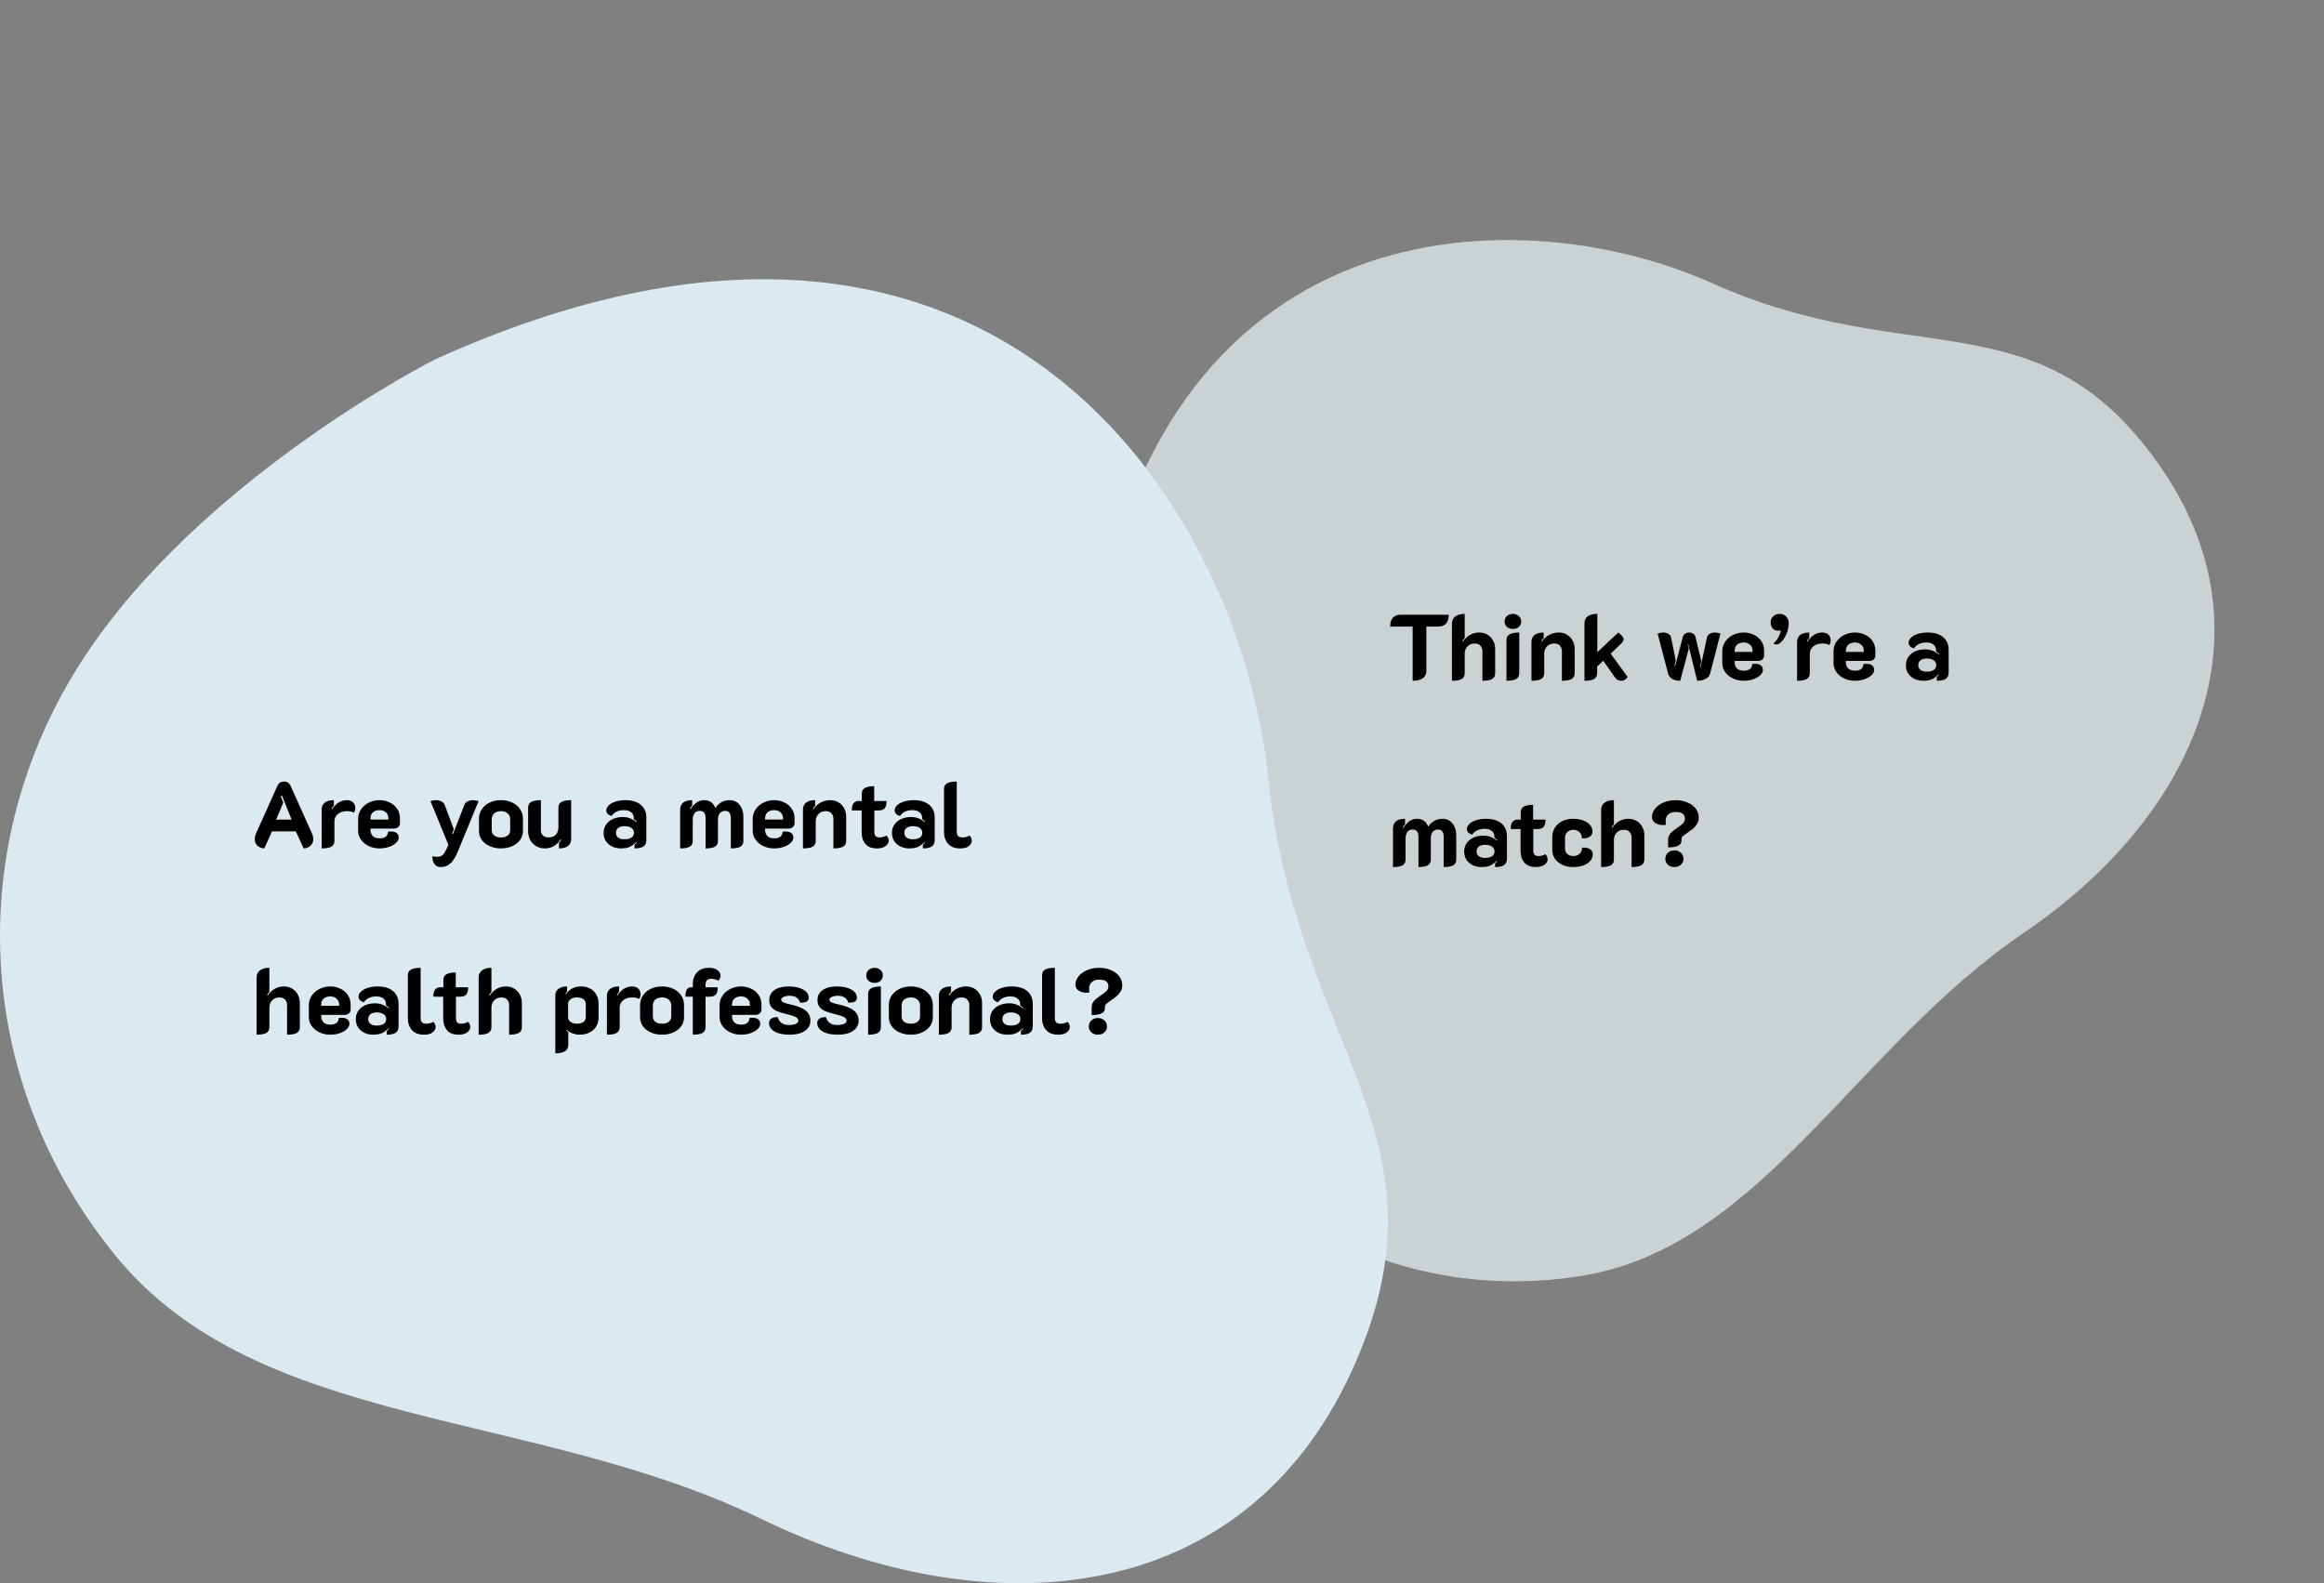 <svg width="499" height="340" viewBox="0 0 499 340" fill="none" xmlns="http://www.w3.org/2000/svg">
  <rect x="0" y="0" width="499" height="340" fill="#808080" stroke="none"/>
  <path opacity="0.7" d="M233.429 149.081C233.429 149.081 230.875 194.573 248.081 227.93C265.287 261.288 301.284 280.218 339.721 273.946C378.158 267.674 398.294 224.896 434.565 200.285C470.836 175.674 489.195 136.016 463.461 99.619C437.727 63.222 410.564 80.032 367.588 60.798C324.611 41.564 243.841 44.215 233.429 149.081Z" fill="#ECF5F8"/>
  <path d="M303.32 134.54H298.5C298.5 132.847 299.267 132 300.8 132H311.06C311.06 133.693 310.293 134.54 308.76 134.54H306.26V144.06C306.26 144.753 306.007 145.28 305.5 145.64C305.007 146 304.28 146.18 303.32 146.18V134.54ZM311.756 133.9C311.756 133.247 311.99 132.74 312.456 132.38C312.936 132.007 313.616 131.82 314.496 131.82V137C314.296 137.213 314.13 137.44 313.996 137.68L314.136 137.76C315.03 136.467 316.19 135.82 317.616 135.82C318.283 135.82 318.87 135.973 319.376 136.28C319.896 136.587 320.303 137.013 320.596 137.56C320.89 138.093 321.036 138.693 321.036 139.36V144.58C321.036 145.153 320.81 145.567 320.356 145.82C319.903 146.06 319.216 146.18 318.296 146.18V139.78C318.296 139.327 318.15 138.947 317.856 138.64C317.576 138.333 317.176 138.18 316.656 138.18C316.016 138.18 315.496 138.387 315.096 138.8C314.696 139.213 314.496 139.733 314.496 140.36V144.58C314.496 145.153 314.27 145.567 313.816 145.82C313.363 146.06 312.676 146.18 311.756 146.18V133.9ZM324.845 135.06C324.338 135.06 323.912 134.913 323.565 134.62C323.232 134.313 323.065 133.92 323.065 133.44C323.065 132.96 323.232 132.573 323.565 132.28C323.912 131.973 324.338 131.82 324.845 131.82C325.352 131.82 325.772 131.973 326.105 132.28C326.452 132.573 326.625 132.96 326.625 133.44C326.625 133.92 326.452 134.313 326.105 134.62C325.772 134.913 325.352 135.06 324.845 135.06ZM323.465 137.42C323.465 136.847 323.692 136.44 324.145 136.2C324.598 135.947 325.285 135.82 326.205 135.82V144.58C326.205 145.153 325.978 145.567 325.525 145.82C325.072 146.06 324.385 146.18 323.465 146.18V137.42ZM328.827 137.9C328.827 137.233 329.047 136.72 329.487 136.36C329.927 136 330.58 135.82 331.447 135.82V137C331.247 137.213 331.08 137.44 330.947 137.68L331.087 137.76C331.487 137.147 331.993 136.673 332.607 136.34C333.233 135.993 333.927 135.82 334.687 135.82C335.353 135.82 335.94 135.973 336.447 136.28C336.967 136.587 337.373 137.013 337.667 137.56C337.96 138.093 338.107 138.693 338.107 139.36V144.58C338.107 145.153 337.88 145.567 337.427 145.82C336.973 146.06 336.287 146.18 335.367 146.18V139.78C335.367 139.327 335.22 138.947 334.927 138.64C334.647 138.333 334.247 138.18 333.727 138.18C333.087 138.18 332.567 138.387 332.167 138.8C331.767 139.213 331.567 139.733 331.567 140.36V144.58C331.567 145.153 331.34 145.567 330.887 145.82C330.447 146.06 329.76 146.18 328.827 146.18V137.9ZM349.473 145.36C349.18 145.907 348.707 146.18 348.053 146.18C347.773 146.18 347.527 146.12 347.313 146C347.1 145.867 346.9 145.667 346.713 145.4L344.253 141.88L342.933 143.12V144.58C342.933 145.153 342.707 145.567 342.253 145.82C341.8 146.06 341.12 146.18 340.213 146.18V133.9C340.213 132.513 341.133 131.82 342.973 131.82V140.04L347.473 135.82C348.233 136.407 348.613 136.873 348.613 137.22C348.613 137.433 348.553 137.627 348.433 137.8C348.327 137.96 348.147 138.16 347.893 138.4L345.833 140.36L349.473 145.36ZM360.767 146.18C360.073 146.18 359.5 146.047 359.047 145.78C358.593 145.513 358.3 145.133 358.167 144.64L355.927 136.06C356.047 135.993 356.227 135.94 356.467 135.9C356.707 135.847 356.933 135.82 357.147 135.82C357.587 135.82 357.953 135.92 358.247 136.12C358.553 136.307 358.74 136.553 358.807 136.86L359.807 141.82L359.527 143.02L359.667 143.06L361.347 136.72C361.427 136.453 361.58 136.24 361.807 136.08C362.033 135.907 362.32 135.82 362.667 135.82C363.027 135.82 363.327 135.907 363.567 136.08C363.807 136.24 363.96 136.453 364.027 136.72L365.307 141.98L364.987 143.24L365.127 143.28L366.527 136.86C366.593 136.553 366.78 136.307 367.087 136.12C367.393 135.92 367.76 135.82 368.187 135.82C368.413 135.82 368.64 135.847 368.867 135.9C369.107 135.94 369.287 135.993 369.407 136.06L367.187 144.64C367.067 145.12 366.747 145.5 366.227 145.78C365.707 146.047 365.1 146.18 364.407 146.18L362.487 138.34L362.367 138.38L362.607 139.3L360.767 146.18ZM374.381 146.18C373.554 146.18 372.787 146.013 372.081 145.68C371.387 145.347 370.834 144.893 370.421 144.32C370.007 143.747 369.801 143.107 369.801 142.4V139.84C369.801 139.093 370.007 138.413 370.421 137.8C370.847 137.173 371.414 136.687 372.121 136.34C372.827 135.993 373.587 135.82 374.401 135.82C375.201 135.82 375.934 135.987 376.601 136.32C377.281 136.64 377.814 137.1 378.201 137.7C378.587 138.287 378.781 138.953 378.781 139.7V140.78C378.781 141.1 378.661 141.373 378.421 141.6C378.181 141.813 377.874 141.92 377.501 141.92H372.461V142.2C372.461 142.733 372.621 143.173 372.941 143.52C373.274 143.853 373.761 144.02 374.401 144.02C375.027 144.02 375.487 143.887 375.781 143.62C376.074 143.34 376.221 142.993 376.221 142.58C376.487 142.553 376.687 142.54 376.821 142.54C377.367 142.54 377.787 142.653 378.081 142.88C378.374 143.107 378.521 143.44 378.521 143.88C378.521 144.24 378.341 144.6 377.981 144.96C377.621 145.32 377.121 145.613 376.481 145.84C375.854 146.067 375.154 146.18 374.381 146.18ZM376.301 139.98V139.7C376.301 139.167 376.121 138.747 375.761 138.44C375.414 138.12 374.954 137.96 374.381 137.96C373.807 137.96 373.341 138.12 372.981 138.44C372.634 138.747 372.461 139.167 372.461 139.7V139.98H376.301ZM380.784 138.2C381.278 137.747 381.658 137.24 381.924 136.68C382.204 136.12 382.344 135.667 382.344 135.32C382.224 135.4 382.044 135.44 381.804 135.44C381.351 135.44 380.964 135.28 380.644 134.96C380.338 134.627 380.184 134.2 380.184 133.68C380.184 133.133 380.364 132.687 380.724 132.34C381.084 131.993 381.544 131.82 382.104 131.82C382.704 131.82 383.178 132.013 383.524 132.4C383.884 132.773 384.064 133.22 384.064 133.74C384.064 134.607 383.891 135.433 383.544 136.22C383.198 137.007 382.738 137.64 382.164 138.12C381.951 138.293 381.691 138.38 381.384 138.38C381.131 138.38 380.931 138.32 380.784 138.2ZM391.278 138.18C390.478 138.18 389.831 138.387 389.338 138.8C388.844 139.213 388.598 139.733 388.598 140.36V144.58C388.598 145.153 388.371 145.567 387.918 145.82C387.478 146.06 386.791 146.18 385.858 146.18V137.9C385.858 137.233 386.078 136.72 386.518 136.36C386.958 136 387.611 135.82 388.478 135.82V137C388.278 137.213 388.111 137.44 387.978 137.68L388.118 137.76C388.958 136.467 390.004 135.82 391.258 135.82C391.858 135.82 392.311 135.98 392.618 136.3C392.924 136.62 393.078 137.027 393.078 137.52C393.078 137.893 392.978 138.22 392.778 138.5C392.404 138.287 391.904 138.18 391.278 138.18ZM398.268 146.18C397.441 146.18 396.674 146.013 395.968 145.68C395.274 145.347 394.721 144.893 394.308 144.32C393.894 143.747 393.688 143.107 393.688 142.4V139.84C393.688 139.093 393.894 138.413 394.308 137.8C394.734 137.173 395.301 136.687 396.008 136.34C396.714 135.993 397.474 135.82 398.288 135.82C399.088 135.82 399.821 135.987 400.488 136.32C401.168 136.64 401.701 137.1 402.088 137.7C402.474 138.287 402.668 138.953 402.668 139.7V140.78C402.668 141.1 402.548 141.373 402.308 141.6C402.068 141.813 401.761 141.92 401.388 141.92H396.348V142.2C396.348 142.733 396.508 143.173 396.828 143.52C397.161 143.853 397.648 144.02 398.288 144.02C398.914 144.02 399.374 143.887 399.668 143.62C399.961 143.34 400.108 142.993 400.108 142.58C400.374 142.553 400.574 142.54 400.708 142.54C401.254 142.54 401.674 142.653 401.968 142.88C402.261 143.107 402.408 143.44 402.408 143.88C402.408 144.24 402.228 144.6 401.868 144.96C401.508 145.32 401.008 145.613 400.368 145.84C399.741 146.067 399.041 146.18 398.268 146.18ZM400.188 139.98V139.7C400.188 139.167 400.008 138.747 399.648 138.44C399.301 138.12 398.841 137.96 398.268 137.96C397.694 137.96 397.228 138.12 396.868 138.44C396.521 138.747 396.348 139.167 396.348 139.7V139.98H400.188ZM412.947 146.18C412.294 146.18 411.681 146.053 411.107 145.8C410.547 145.533 410.094 145.153 409.747 144.66C409.401 144.153 409.227 143.547 409.227 142.84C409.227 142.133 409.414 141.527 409.787 141.02C410.161 140.5 410.654 140.107 411.267 139.84C411.894 139.573 412.574 139.44 413.307 139.44C413.921 139.44 414.461 139.533 414.927 139.72C415.407 139.907 415.854 140.18 416.267 140.54L416.367 140.42C416.087 140.167 415.867 139.987 415.707 139.88V139.62C415.707 139.113 415.521 138.713 415.147 138.42C414.787 138.113 414.274 137.96 413.607 137.96C413.021 137.96 412.501 138.067 412.047 138.28C411.594 138.493 411.227 138.807 410.947 139.22C410.627 139.14 410.354 138.993 410.127 138.78C409.914 138.553 409.807 138.307 409.807 138.04C409.807 137.627 409.987 137.253 410.347 136.92C410.707 136.573 411.194 136.307 411.807 136.12C412.434 135.92 413.121 135.82 413.867 135.82C415.321 135.82 416.441 136.153 417.227 136.82C418.014 137.487 418.407 138.393 418.407 139.54V144.4C418.407 145.027 418.201 145.48 417.787 145.76C417.387 146.04 416.747 146.18 415.867 146.18V145.4C416.067 145.213 416.227 145.047 416.347 144.9L416.247 144.8C415.807 145.253 415.347 145.6 414.867 145.84C414.387 146.067 413.747 146.18 412.947 146.18ZM413.707 144.22C414.347 144.22 414.847 144.1 415.207 143.86C415.567 143.62 415.747 143.273 415.747 142.82C415.747 142.38 415.561 142.033 415.187 141.78C414.827 141.527 414.334 141.4 413.707 141.4C413.147 141.4 412.701 141.527 412.367 141.78C412.047 142.033 411.887 142.38 411.887 142.82C411.887 143.273 412.047 143.62 412.367 143.86C412.701 144.1 413.147 144.22 413.707 144.22ZM299.1 177.9C299.1 177.233 299.313 176.72 299.74 176.36C300.167 176 300.813 175.82 301.68 175.82V177C301.48 177.213 301.313 177.44 301.18 177.68L301.32 177.76C301.747 177.12 302.187 176.64 302.64 176.32C303.107 175.987 303.66 175.82 304.3 175.82C305.433 175.82 306.22 176.387 306.66 177.52C306.993 176.987 307.42 176.573 307.94 176.28C308.46 175.973 309.047 175.82 309.7 175.82C310.607 175.82 311.327 176.153 311.86 176.82C312.407 177.487 312.68 178.333 312.68 179.36V184.58C312.68 185.153 312.46 185.567 312.02 185.82C311.58 186.06 310.9 186.18 309.98 186.18V179.6C309.98 179.147 309.88 178.787 309.68 178.52C309.48 178.253 309.167 178.12 308.74 178.12C308.313 178.12 307.953 178.273 307.66 178.58C307.367 178.873 307.22 179.373 307.22 180.08V184.58C307.22 185.153 307 185.567 306.56 185.82C306.133 186.06 305.467 186.18 304.56 186.18V179.6C304.56 179.147 304.46 178.787 304.26 178.52C304.06 178.253 303.753 178.12 303.34 178.12C302.313 178.12 301.8 178.807 301.8 180.18V184.58C301.8 185.153 301.58 185.567 301.14 185.82C300.7 186.06 300.02 186.18 299.1 186.18V177.9ZM318.104 186.18C317.45 186.18 316.837 186.053 316.264 185.8C315.704 185.533 315.25 185.153 314.904 184.66C314.557 184.153 314.384 183.547 314.384 182.84C314.384 182.133 314.57 181.527 314.944 181.02C315.317 180.5 315.81 180.107 316.424 179.84C317.05 179.573 317.73 179.44 318.464 179.44C319.077 179.44 319.617 179.533 320.084 179.72C320.564 179.907 321.01 180.18 321.424 180.54L321.524 180.42C321.244 180.167 321.024 179.987 320.864 179.88V179.62C320.864 179.113 320.677 178.713 320.304 178.42C319.944 178.113 319.43 177.96 318.764 177.96C318.177 177.96 317.657 178.067 317.204 178.28C316.75 178.493 316.384 178.807 316.104 179.22C315.784 179.14 315.51 178.993 315.284 178.78C315.07 178.553 314.964 178.307 314.964 178.04C314.964 177.627 315.144 177.253 315.504 176.92C315.864 176.573 316.35 176.307 316.964 176.12C317.59 175.92 318.277 175.82 319.024 175.82C320.477 175.82 321.597 176.153 322.384 176.82C323.17 177.487 323.564 178.393 323.564 179.54V184.4C323.564 185.027 323.357 185.48 322.944 185.76C322.544 186.04 321.904 186.18 321.024 186.18V185.4C321.224 185.213 321.384 185.047 321.504 184.9L321.404 184.8C320.964 185.253 320.504 185.6 320.024 185.84C319.544 186.067 318.904 186.18 318.104 186.18ZM318.864 184.22C319.504 184.22 320.004 184.1 320.364 183.86C320.724 183.62 320.904 183.273 320.904 182.82C320.904 182.38 320.717 182.033 320.344 181.78C319.984 181.527 319.49 181.4 318.864 181.4C318.304 181.4 317.857 181.527 317.524 181.78C317.204 182.033 317.044 182.38 317.044 182.82C317.044 183.273 317.204 183.62 317.524 183.86C317.857 184.1 318.304 184.22 318.864 184.22ZM329.784 186.18C328.651 186.18 327.817 185.853 327.284 185.2C326.751 184.547 326.484 183.707 326.484 182.68V178.02H324.364C324.364 177.34 324.491 176.833 324.744 176.5C324.997 176.167 325.331 176 325.744 176H326.524V174.42C326.524 173.847 326.744 173.44 327.184 173.2C327.624 172.947 328.291 172.82 329.184 172.82V176H331.844C331.844 176.72 331.711 177.24 331.444 177.56C331.177 177.867 330.737 178.02 330.124 178.02H329.224V182.58C329.224 183.02 329.311 183.34 329.484 183.54C329.657 183.727 329.957 183.82 330.384 183.82C330.851 183.82 331.331 183.687 331.824 183.42C331.971 183.553 332.084 183.72 332.164 183.92C332.257 184.12 332.304 184.32 332.304 184.52C332.304 184.787 332.211 185.047 332.024 185.3C331.837 185.553 331.551 185.767 331.164 185.94C330.791 186.1 330.331 186.18 329.784 186.18ZM337.797 186.18C336.917 186.18 336.137 186.02 335.457 185.7C334.777 185.38 334.244 184.94 333.857 184.38C333.484 183.807 333.297 183.16 333.297 182.44V179.78C333.297 179.007 333.484 178.32 333.857 177.72C334.244 177.12 334.777 176.653 335.457 176.32C336.137 175.987 336.91 175.82 337.777 175.82C338.59 175.82 339.31 175.94 339.937 176.18C340.564 176.407 341.05 176.727 341.397 177.14C341.757 177.553 341.937 178.027 341.937 178.56C341.937 179 341.764 179.353 341.417 179.62C341.07 179.887 340.61 180.02 340.037 180.02C339.864 180.02 339.737 180.013 339.657 180C339.657 179.467 339.49 179.033 339.157 178.7C338.824 178.353 338.39 178.18 337.857 178.18C337.324 178.18 336.884 178.347 336.537 178.68C336.204 179 336.037 179.413 336.037 179.92V182.24C336.037 182.707 336.204 183.087 336.537 183.38C336.884 183.673 337.33 183.82 337.877 183.82C338.41 183.82 338.844 183.653 339.177 183.32C339.524 182.987 339.697 182.553 339.697 182.02C339.79 182.007 339.924 182 340.097 182C340.67 182 341.13 182.133 341.477 182.4C341.824 182.653 341.997 183 341.997 183.44C341.997 183.973 341.817 184.447 341.457 184.86C341.11 185.273 340.617 185.6 339.977 185.84C339.337 186.067 338.61 186.18 337.797 186.18ZM343.788 173.9C343.788 173.247 344.021 172.74 344.488 172.38C344.968 172.007 345.648 171.82 346.528 171.82V177C346.328 177.213 346.161 177.44 346.028 177.68L346.168 177.76C347.061 176.467 348.221 175.82 349.648 175.82C350.314 175.82 350.901 175.973 351.408 176.28C351.928 176.587 352.334 177.013 352.628 177.56C352.921 178.093 353.068 178.693 353.068 179.36V184.58C353.068 185.153 352.841 185.567 352.388 185.82C351.934 186.06 351.248 186.18 350.328 186.18V179.78C350.328 179.327 350.181 178.947 349.888 178.64C349.608 178.333 349.208 178.18 348.688 178.18C348.048 178.18 347.528 178.387 347.128 178.8C346.728 179.213 346.528 179.733 346.528 180.36V184.58C346.528 185.153 346.301 185.567 345.848 185.82C345.394 186.06 344.708 186.18 343.788 186.18V173.9ZM358.176 180.36C358.176 179.787 358.343 179.313 358.676 178.94C359.023 178.567 359.516 178.167 360.156 177.74C360.703 177.38 361.109 177.06 361.376 176.78C361.643 176.5 361.776 176.173 361.776 175.8C361.776 175.32 361.616 174.96 361.296 174.72C360.989 174.48 360.489 174.36 359.796 174.36C359.103 174.36 358.569 174.54 358.196 174.9C357.823 175.247 357.636 175.713 357.636 176.3C357.636 176.567 357.663 176.833 357.716 177.1C357.489 177.14 357.263 177.16 357.036 177.16C356.396 177.16 355.843 177.007 355.376 176.7C354.923 176.393 354.696 175.973 354.696 175.44C354.696 174.813 354.916 174.22 355.356 173.66C355.809 173.1 356.423 172.653 357.196 172.32C357.983 171.987 358.849 171.82 359.796 171.82C360.743 171.82 361.589 171.987 362.336 172.32C363.096 172.64 363.689 173.087 364.116 173.66C364.543 174.233 364.756 174.88 364.756 175.6C364.756 176.08 364.636 176.513 364.396 176.9C364.156 177.287 363.876 177.62 363.556 177.9C363.236 178.167 362.823 178.473 362.316 178.82C361.876 179.127 361.549 179.373 361.336 179.56C361.136 179.747 361.036 179.933 361.036 180.12V180.52C361.036 181.48 360.083 181.96 358.176 181.96V180.36ZM359.516 186.18C358.943 186.18 358.476 186.013 358.116 185.68C357.756 185.347 357.576 184.92 357.576 184.4C357.576 183.88 357.756 183.453 358.116 183.12C358.476 182.773 358.943 182.6 359.516 182.6C360.089 182.6 360.556 182.773 360.916 183.12C361.289 183.453 361.476 183.88 361.476 184.4C361.476 184.92 361.289 185.347 360.916 185.68C360.556 186.013 360.089 186.18 359.516 186.18Z" fill="black"/>
  <path d="M93.402 77.178C93.402 77.178 42.712 102.77 17.43 142.127C-7.851 181.484 -5.851 232.131 24.87 269.708C55.59 307.285 114.309 302.361 163.474 326.173C212.639 349.984 266.882 345.087 290.129 294.632C313.377 244.176 278.308 225.335 272.287 166.964C266.266 108.593 213.074 23.069 93.402 77.178Z" fill="#DBEAF1"/>
  <path d="M56.74 182.18C56.1 182.127 55.6 181.92 55.24 181.56C54.88 181.2 54.7 180.747 54.7 180.2C54.7 179.773 54.807 179.327 55.02 178.86L59.54 168.8C59.687 168.467 59.873 168.22 60.1 168.06C60.34 167.9 60.633 167.82 60.98 167.82C61.327 167.82 61.613 167.9 61.84 168.06C62.08 168.22 62.273 168.467 62.42 168.8L66.94 178.86C67.153 179.327 67.26 179.767 67.26 180.18C67.26 180.74 67.08 181.2 66.72 181.56C66.36 181.92 65.853 182.127 65.2 182.18L63.52 178.52H58.42L56.74 182.18ZM62.62 176L60.56 170.88L60.28 171L60.82 172.34L59.3 176H62.62ZM74.485 174.18C73.685 174.18 73.038 174.387 72.545 174.8C72.052 175.213 71.805 175.733 71.805 176.36V180.58C71.805 181.153 71.578 181.567 71.125 181.82C70.685 182.06 69.998 182.18 69.065 182.18V173.9C69.065 173.233 69.285 172.72 69.725 172.36C70.165 172 70.818 171.82 71.685 171.82V173C71.485 173.213 71.318 173.44 71.185 173.68L71.325 173.76C72.165 172.467 73.212 171.82 74.465 171.82C75.065 171.82 75.518 171.98 75.825 172.3C76.132 172.62 76.285 173.027 76.285 173.52C76.285 173.893 76.185 174.22 75.985 174.5C75.612 174.287 75.112 174.18 74.485 174.18ZM81.475 182.18C80.648 182.18 79.881 182.013 79.174 181.68C78.481 181.347 77.928 180.893 77.514 180.32C77.101 179.747 76.894 179.107 76.894 178.4V175.84C76.894 175.093 77.101 174.413 77.514 173.8C77.941 173.173 78.508 172.687 79.215 172.34C79.921 171.993 80.681 171.82 81.495 171.82C82.294 171.82 83.028 171.987 83.695 172.32C84.374 172.64 84.908 173.1 85.294 173.7C85.681 174.287 85.874 174.953 85.874 175.7V176.78C85.874 177.1 85.754 177.373 85.514 177.6C85.275 177.813 84.968 177.92 84.594 177.92H79.555V178.2C79.555 178.733 79.715 179.173 80.034 179.52C80.368 179.853 80.855 180.02 81.495 180.02C82.121 180.02 82.581 179.887 82.874 179.62C83.168 179.34 83.314 178.993 83.314 178.58C83.581 178.553 83.781 178.54 83.915 178.54C84.461 178.54 84.881 178.653 85.174 178.88C85.468 179.107 85.615 179.44 85.615 179.88C85.615 180.24 85.434 180.6 85.075 180.96C84.715 181.32 84.215 181.613 83.575 181.84C82.948 182.067 82.248 182.18 81.475 182.18ZM83.394 175.98V175.7C83.394 175.167 83.215 174.747 82.855 174.44C82.508 174.12 82.048 173.96 81.475 173.96C80.901 173.96 80.434 174.12 80.075 174.44C79.728 174.747 79.555 175.167 79.555 175.7V175.98H83.394ZM94.634 186.18C94.074 186.18 93.634 185.98 93.314 185.58C92.994 185.193 92.834 184.62 92.834 183.86C93.221 183.94 93.574 183.98 93.894 183.98C94.228 183.98 94.501 183.927 94.714 183.82C94.928 183.727 95.128 183.547 95.314 183.28C95.514 183.013 95.734 182.613 95.974 182.08L96.274 181.4L92.434 172.04C92.528 171.973 92.701 171.92 92.954 171.88C93.221 171.84 93.441 171.82 93.614 171.82C94.028 171.82 94.408 171.907 94.754 172.08C95.114 172.253 95.354 172.5 95.474 172.82L97.434 178.04L97.094 179.02L97.274 179.08L99.714 172.82C99.848 172.487 100.081 172.24 100.414 172.08C100.761 171.907 101.148 171.82 101.574 171.82C101.748 171.82 101.961 171.84 102.214 171.88C102.481 171.92 102.661 171.973 102.754 172.04L98.294 182.88C97.828 184.013 97.308 184.847 96.734 185.38C96.174 185.913 95.474 186.18 94.634 186.18ZM107.565 182.18C106.685 182.18 105.885 182.02 105.165 181.7C104.445 181.38 103.878 180.94 103.465 180.38C103.051 179.807 102.845 179.16 102.845 178.44V175.78C102.845 175.047 103.045 174.38 103.445 173.78C103.845 173.167 104.405 172.687 105.125 172.34C105.845 171.993 106.658 171.82 107.565 171.82C108.471 171.82 109.285 171.993 110.005 172.34C110.725 172.687 111.285 173.167 111.685 173.78C112.085 174.38 112.285 175.047 112.285 175.78V178.44C112.285 179.16 112.078 179.807 111.665 180.38C111.251 180.94 110.685 181.38 109.965 181.7C109.245 182.02 108.445 182.18 107.565 182.18ZM107.565 179.82C108.191 179.82 108.678 179.68 109.025 179.4C109.371 179.12 109.545 178.733 109.545 178.24V175.92C109.545 175.4 109.365 174.98 109.005 174.66C108.658 174.34 108.178 174.18 107.565 174.18C106.951 174.18 106.465 174.34 106.105 174.66C105.758 174.98 105.585 175.4 105.585 175.92V178.24C105.585 178.733 105.758 179.12 106.105 179.4C106.451 179.68 106.938 179.82 107.565 179.82ZM122.637 180.1C122.637 180.767 122.417 181.28 121.977 181.64C121.537 182 120.883 182.18 120.017 182.18V181C120.217 180.787 120.383 180.56 120.517 180.32L120.377 180.24C119.537 181.533 118.403 182.18 116.977 182.18C116.31 182.18 115.703 182.027 115.157 181.72C114.61 181.4 114.177 180.96 113.857 180.4C113.55 179.827 113.397 179.18 113.397 178.46V173.42C113.397 172.847 113.617 172.44 114.057 172.2C114.51 171.947 115.203 171.82 116.137 171.82V178.26C116.137 178.74 116.283 179.12 116.577 179.4C116.87 179.68 117.297 179.82 117.857 179.82C118.497 179.82 118.997 179.62 119.357 179.22C119.717 178.807 119.897 178.28 119.897 177.64V173.42C119.897 172.847 120.117 172.44 120.557 172.2C121.01 171.947 121.703 171.82 122.637 171.82V180.1ZM133.322 182.18C132.669 182.18 132.056 182.053 131.482 181.8C130.922 181.533 130.469 181.153 130.122 180.66C129.776 180.153 129.602 179.547 129.602 178.84C129.602 178.133 129.789 177.527 130.162 177.02C130.536 176.5 131.029 176.107 131.642 175.84C132.269 175.573 132.949 175.44 133.682 175.44C134.296 175.44 134.836 175.533 135.302 175.72C135.782 175.907 136.229 176.18 136.642 176.54L136.742 176.42C136.462 176.167 136.242 175.987 136.082 175.88V175.62C136.082 175.113 135.896 174.713 135.522 174.42C135.162 174.113 134.649 173.96 133.982 173.96C133.396 173.96 132.876 174.067 132.422 174.28C131.969 174.493 131.602 174.807 131.322 175.22C131.002 175.14 130.729 174.993 130.502 174.78C130.289 174.553 130.182 174.307 130.182 174.04C130.182 173.627 130.362 173.253 130.722 172.92C131.082 172.573 131.569 172.307 132.182 172.12C132.809 171.92 133.496 171.82 134.242 171.82C135.696 171.82 136.816 172.153 137.602 172.82C138.389 173.487 138.782 174.393 138.782 175.54V180.4C138.782 181.027 138.576 181.48 138.162 181.76C137.762 182.04 137.122 182.18 136.242 182.18V181.4C136.442 181.213 136.602 181.047 136.722 180.9L136.622 180.8C136.182 181.253 135.722 181.6 135.242 181.84C134.762 182.067 134.122 182.18 133.322 182.18ZM134.082 180.22C134.722 180.22 135.222 180.1 135.582 179.86C135.942 179.62 136.122 179.273 136.122 178.82C136.122 178.38 135.936 178.033 135.562 177.78C135.202 177.527 134.709 177.4 134.082 177.4C133.522 177.4 133.076 177.527 132.742 177.78C132.422 178.033 132.262 178.38 132.262 178.82C132.262 179.273 132.422 179.62 132.742 179.86C133.076 180.1 133.522 180.22 134.082 180.22ZM146.038 173.9C146.038 173.233 146.251 172.72 146.678 172.36C147.104 172 147.751 171.82 148.618 171.82V173C148.418 173.213 148.251 173.44 148.118 173.68L148.258 173.76C148.684 173.12 149.124 172.64 149.578 172.32C150.044 171.987 150.598 171.82 151.238 171.82C152.371 171.82 153.158 172.387 153.598 173.52C153.931 172.987 154.358 172.573 154.878 172.28C155.398 171.973 155.984 171.82 156.638 171.82C157.544 171.82 158.264 172.153 158.798 172.82C159.344 173.487 159.618 174.333 159.618 175.36V180.58C159.618 181.153 159.398 181.567 158.958 181.82C158.518 182.06 157.838 182.18 156.918 182.18V175.6C156.918 175.147 156.818 174.787 156.618 174.52C156.418 174.253 156.104 174.12 155.678 174.12C155.251 174.12 154.891 174.273 154.598 174.58C154.304 174.873 154.158 175.373 154.158 176.08V180.58C154.158 181.153 153.938 181.567 153.498 181.82C153.071 182.06 152.404 182.18 151.498 182.18V175.6C151.498 175.147 151.398 174.787 151.198 174.52C150.998 174.253 150.691 174.12 150.278 174.12C149.251 174.12 148.738 174.807 148.738 176.18V180.58C148.738 181.153 148.518 181.567 148.078 181.82C147.638 182.06 146.958 182.18 146.038 182.18V173.9ZM166.201 182.18C165.374 182.18 164.608 182.013 163.901 181.68C163.208 181.347 162.654 180.893 162.241 180.32C161.828 179.747 161.621 179.107 161.621 178.4V175.84C161.621 175.093 161.828 174.413 162.241 173.8C162.668 173.173 163.234 172.687 163.941 172.34C164.648 171.993 165.408 171.82 166.221 171.82C167.021 171.82 167.754 171.987 168.421 172.32C169.101 172.64 169.634 173.1 170.021 173.7C170.408 174.287 170.601 174.953 170.601 175.7V176.78C170.601 177.1 170.481 177.373 170.241 177.6C170.001 177.813 169.694 177.92 169.321 177.92H164.281V178.2C164.281 178.733 164.441 179.173 164.761 179.52C165.094 179.853 165.581 180.02 166.221 180.02C166.848 180.02 167.308 179.887 167.601 179.62C167.894 179.34 168.041 178.993 168.041 178.58C168.308 178.553 168.508 178.54 168.641 178.54C169.188 178.54 169.608 178.653 169.901 178.88C170.194 179.107 170.341 179.44 170.341 179.88C170.341 180.24 170.161 180.6 169.801 180.96C169.441 181.32 168.941 181.613 168.301 181.84C167.674 182.067 166.974 182.18 166.201 182.18ZM168.121 175.98V175.7C168.121 175.167 167.941 174.747 167.581 174.44C167.234 174.12 166.774 173.96 166.201 173.96C165.628 173.96 165.161 174.12 164.801 174.44C164.454 174.747 164.281 175.167 164.281 175.7V175.98H168.121ZM172.405 173.9C172.405 173.233 172.625 172.72 173.065 172.36C173.505 172 174.158 171.82 175.025 171.82V173C174.825 173.213 174.658 173.44 174.525 173.68L174.665 173.76C175.065 173.147 175.571 172.673 176.185 172.34C176.811 171.993 177.505 171.82 178.265 171.82C178.931 171.82 179.518 171.973 180.025 172.28C180.545 172.587 180.951 173.013 181.245 173.56C181.538 174.093 181.685 174.693 181.685 175.36V180.58C181.685 181.153 181.458 181.567 181.005 181.82C180.551 182.06 179.865 182.18 178.945 182.18V175.78C178.945 175.327 178.798 174.947 178.505 174.64C178.225 174.333 177.825 174.18 177.305 174.18C176.665 174.18 176.145 174.387 175.745 174.8C175.345 175.213 175.145 175.733 175.145 176.36V180.58C175.145 181.153 174.918 181.567 174.465 181.82C174.025 182.06 173.338 182.18 172.405 182.18V173.9ZM188.304 182.18C187.17 182.18 186.337 181.853 185.804 181.2C185.27 180.547 185.004 179.707 185.004 178.68V174.02H182.884C182.884 173.34 183.01 172.833 183.264 172.5C183.517 172.167 183.85 172 184.264 172H185.044V170.42C185.044 169.847 185.264 169.44 185.704 169.2C186.144 168.947 186.81 168.82 187.704 168.82V172H190.364C190.364 172.72 190.23 173.24 189.964 173.56C189.697 173.867 189.257 174.02 188.644 174.02H187.744V178.58C187.744 179.02 187.83 179.34 188.004 179.54C188.177 179.727 188.477 179.82 188.904 179.82C189.37 179.82 189.85 179.687 190.344 179.42C190.49 179.553 190.604 179.72 190.684 179.92C190.777 180.12 190.824 180.32 190.824 180.52C190.824 180.787 190.73 181.047 190.544 181.3C190.357 181.553 190.07 181.767 189.684 181.94C189.31 182.1 188.85 182.18 188.304 182.18ZM195.236 182.18C194.583 182.18 193.97 182.053 193.396 181.8C192.836 181.533 192.383 181.153 192.036 180.66C191.69 180.153 191.516 179.547 191.516 178.84C191.516 178.133 191.703 177.527 192.076 177.02C192.45 176.5 192.943 176.107 193.556 175.84C194.183 175.573 194.863 175.44 195.596 175.44C196.21 175.44 196.75 175.533 197.216 175.72C197.696 175.907 198.143 176.18 198.556 176.54L198.656 176.42C198.376 176.167 198.156 175.987 197.996 175.88V175.62C197.996 175.113 197.81 174.713 197.436 174.42C197.076 174.113 196.563 173.96 195.896 173.96C195.31 173.96 194.79 174.067 194.336 174.28C193.883 174.493 193.516 174.807 193.236 175.22C192.916 175.14 192.643 174.993 192.416 174.78C192.203 174.553 192.096 174.307 192.096 174.04C192.096 173.627 192.276 173.253 192.636 172.92C192.996 172.573 193.483 172.307 194.096 172.12C194.723 171.92 195.41 171.82 196.156 171.82C197.61 171.82 198.73 172.153 199.516 172.82C200.303 173.487 200.696 174.393 200.696 175.54V180.4C200.696 181.027 200.49 181.48 200.076 181.76C199.676 182.04 199.036 182.18 198.156 182.18V181.4C198.356 181.213 198.516 181.047 198.636 180.9L198.536 180.8C198.096 181.253 197.636 181.6 197.156 181.84C196.676 182.067 196.036 182.18 195.236 182.18ZM195.996 180.22C196.636 180.22 197.136 180.1 197.496 179.86C197.856 179.62 198.036 179.273 198.036 178.82C198.036 178.38 197.85 178.033 197.476 177.78C197.116 177.527 196.623 177.4 195.996 177.4C195.436 177.4 194.99 177.527 194.656 177.78C194.336 178.033 194.176 178.38 194.176 178.82C194.176 179.273 194.336 179.62 194.656 179.86C194.99 180.1 195.436 180.22 195.996 180.22ZM206.195 182.18C205.035 182.18 204.162 181.853 203.575 181.2C202.989 180.533 202.695 179.693 202.695 178.68V169.42C202.695 168.847 202.915 168.44 203.355 168.2C203.809 167.947 204.502 167.82 205.435 167.82V178.58C205.435 179.02 205.535 179.34 205.735 179.54C205.935 179.727 206.249 179.82 206.675 179.82C207.182 179.82 207.682 179.687 208.175 179.42C208.322 179.553 208.435 179.72 208.515 179.92C208.609 180.12 208.655 180.32 208.655 180.52C208.655 180.947 208.442 181.333 208.015 181.68C207.602 182.013 206.995 182.18 206.195 182.18ZM55.1 209.9C55.1 209.247 55.333 208.74 55.8 208.38C56.28 208.007 56.96 207.82 57.84 207.82V213C57.64 213.213 57.473 213.44 57.34 213.68L57.48 213.76C58.373 212.467 59.533 211.82 60.96 211.82C61.627 211.82 62.213 211.973 62.72 212.28C63.24 212.587 63.647 213.013 63.94 213.56C64.233 214.093 64.38 214.693 64.38 215.36V220.58C64.38 221.153 64.153 221.567 63.7 221.82C63.247 222.06 62.56 222.18 61.64 222.18V215.78C61.64 215.327 61.493 214.947 61.2 214.64C60.92 214.333 60.52 214.18 60 214.18C59.36 214.18 58.84 214.387 58.44 214.8C58.04 215.213 57.84 215.733 57.84 216.36V220.58C57.84 221.153 57.613 221.567 57.16 221.82C56.707 222.06 56.02 222.18 55.1 222.18V209.9ZM70.889 222.18C70.062 222.18 69.295 222.013 68.589 221.68C67.895 221.347 67.342 220.893 66.929 220.32C66.515 219.747 66.309 219.107 66.309 218.4V215.84C66.309 215.093 66.515 214.413 66.929 213.8C67.355 213.173 67.922 212.687 68.629 212.34C69.335 211.993 70.095 211.82 70.909 211.82C71.709 211.82 72.442 211.987 73.109 212.32C73.789 212.64 74.322 213.1 74.709 213.7C75.095 214.287 75.289 214.953 75.289 215.7V216.78C75.289 217.1 75.169 217.373 74.929 217.6C74.689 217.813 74.382 217.92 74.009 217.92H68.969V218.2C68.969 218.733 69.129 219.173 69.449 219.52C69.782 219.853 70.269 220.02 70.909 220.02C71.535 220.02 71.995 219.887 72.289 219.62C72.582 219.34 72.729 218.993 72.729 218.58C72.995 218.553 73.195 218.54 73.329 218.54C73.875 218.54 74.295 218.653 74.589 218.88C74.882 219.107 75.029 219.44 75.029 219.88C75.029 220.24 74.849 220.6 74.489 220.96C74.129 221.32 73.629 221.613 72.989 221.84C72.362 222.067 71.662 222.18 70.889 222.18ZM72.809 215.98V215.7C72.809 215.167 72.629 214.747 72.269 214.44C71.922 214.12 71.462 213.96 70.889 213.96C70.315 213.96 69.849 214.12 69.489 214.44C69.142 214.747 68.969 215.167 68.969 215.7V215.98H72.809ZM80.119 222.18C79.466 222.18 78.853 222.053 78.279 221.8C77.719 221.533 77.266 221.153 76.919 220.66C76.573 220.153 76.399 219.547 76.399 218.84C76.399 218.133 76.586 217.527 76.959 217.02C77.333 216.5 77.826 216.107 78.439 215.84C79.066 215.573 79.746 215.44 80.479 215.44C81.093 215.44 81.633 215.533 82.099 215.72C82.579 215.907 83.026 216.18 83.439 216.54L83.539 216.42C83.259 216.167 83.039 215.987 82.879 215.88V215.62C82.879 215.113 82.693 214.713 82.319 214.42C81.959 214.113 81.446 213.96 80.779 213.96C80.193 213.96 79.673 214.067 79.219 214.28C78.766 214.493 78.399 214.807 78.119 215.22C77.799 215.14 77.526 214.993 77.299 214.78C77.086 214.553 76.979 214.307 76.979 214.04C76.979 213.627 77.159 213.253 77.519 212.92C77.879 212.573 78.366 212.307 78.979 212.12C79.606 211.92 80.293 211.82 81.039 211.82C82.493 211.82 83.613 212.153 84.399 212.82C85.186 213.487 85.579 214.393 85.579 215.54V220.4C85.579 221.027 85.373 221.48 84.959 221.76C84.559 222.04 83.919 222.18 83.039 222.18V221.4C83.239 221.213 83.399 221.047 83.519 220.9L83.419 220.8C82.979 221.253 82.519 221.6 82.039 221.84C81.559 222.067 80.919 222.18 80.119 222.18ZM80.879 220.22C81.519 220.22 82.019 220.1 82.379 219.86C82.739 219.62 82.919 219.273 82.919 218.82C82.919 218.38 82.733 218.033 82.359 217.78C81.999 217.527 81.506 217.4 80.879 217.4C80.319 217.4 79.873 217.527 79.539 217.78C79.219 218.033 79.059 218.38 79.059 218.82C79.059 219.273 79.219 219.62 79.539 219.86C79.873 220.1 80.319 220.22 80.879 220.22ZM91.078 222.18C89.918 222.18 89.045 221.853 88.458 221.2C87.871 220.533 87.578 219.693 87.578 218.68V209.42C87.578 208.847 87.798 208.44 88.238 208.2C88.692 207.947 89.385 207.82 90.318 207.82V218.58C90.318 219.02 90.418 219.34 90.618 219.54C90.818 219.727 91.132 219.82 91.558 219.82C92.065 219.82 92.565 219.687 93.058 219.42C93.205 219.553 93.318 219.72 93.398 219.92C93.492 220.12 93.538 220.32 93.538 220.52C93.538 220.947 93.325 221.333 92.898 221.68C92.485 222.013 91.878 222.18 91.078 222.18ZM98.46 222.18C97.326 222.18 96.493 221.853 95.96 221.2C95.427 220.547 95.16 219.707 95.16 218.68V214.02H93.04C93.04 213.34 93.166 212.833 93.42 212.5C93.673 212.167 94.007 212 94.42 212H95.2V210.42C95.2 209.847 95.42 209.44 95.86 209.2C96.3 208.947 96.966 208.82 97.86 208.82V212H100.52C100.52 212.72 100.387 213.24 100.12 213.56C99.853 213.867 99.413 214.02 98.8 214.02H97.9V218.58C97.9 219.02 97.987 219.34 98.16 219.54C98.333 219.727 98.633 219.82 99.06 219.82C99.526 219.82 100.007 219.687 100.5 219.42C100.647 219.553 100.76 219.72 100.84 219.92C100.933 220.12 100.98 220.32 100.98 220.52C100.98 220.787 100.887 221.047 100.7 221.3C100.513 221.553 100.227 221.767 99.84 221.94C99.466 222.1 99.007 222.18 98.46 222.18ZM102.776 209.9C102.776 209.247 103.009 208.74 103.476 208.38C103.956 208.007 104.636 207.82 105.516 207.82V213C105.316 213.213 105.149 213.44 105.016 213.68L105.156 213.76C106.049 212.467 107.209 211.82 108.636 211.82C109.302 211.82 109.889 211.973 110.396 212.28C110.916 212.587 111.322 213.013 111.616 213.56C111.909 214.093 112.056 214.693 112.056 215.36V220.58C112.056 221.153 111.829 221.567 111.376 221.82C110.922 222.06 110.236 222.18 109.316 222.18V215.78C109.316 215.327 109.169 214.947 108.876 214.64C108.596 214.333 108.196 214.18 107.676 214.18C107.036 214.18 106.516 214.387 106.116 214.8C105.716 215.213 105.516 215.733 105.516 216.36V220.58C105.516 221.153 105.289 221.567 104.836 221.82C104.382 222.06 103.696 222.18 102.776 222.18V209.9ZM119.241 213.64C119.241 213.133 119.454 212.707 119.881 212.36C120.307 212 120.934 211.82 121.761 211.82V212.9C121.601 213.1 121.474 213.28 121.381 213.44L121.481 213.52C121.894 212.947 122.354 212.52 122.861 212.24C123.381 211.96 124.027 211.82 124.801 211.82C125.521 211.82 126.161 211.973 126.721 212.28C127.294 212.587 127.734 213.02 128.041 213.58C128.361 214.127 128.521 214.753 128.521 215.46V218.54C128.521 219.26 128.341 219.9 127.981 220.46C127.634 221.007 127.147 221.433 126.521 221.74C125.907 222.033 125.214 222.18 124.441 222.18C123.987 222.18 123.494 222.087 122.961 221.9C122.441 221.713 122.007 221.453 121.661 221.12L121.581 221.22C121.647 221.327 121.794 221.46 122.021 221.62V224.38C122.021 225.58 121.094 226.18 119.241 226.18V213.64ZM123.881 219.82C124.494 219.82 124.961 219.693 125.281 219.44C125.614 219.187 125.781 218.827 125.781 218.36V215.66C125.781 215.18 125.614 214.813 125.281 214.56C124.961 214.307 124.494 214.18 123.881 214.18C123.321 214.18 122.861 214.313 122.501 214.58C122.154 214.833 121.981 215.16 121.981 215.56V218.44C121.981 218.827 122.154 219.153 122.501 219.42C122.861 219.687 123.321 219.82 123.881 219.82ZM135.735 214.18C134.935 214.18 134.288 214.387 133.795 214.8C133.302 215.213 133.055 215.733 133.055 216.36V220.58C133.055 221.153 132.828 221.567 132.375 221.82C131.935 222.06 131.248 222.18 130.315 222.18V213.9C130.315 213.233 130.535 212.72 130.975 212.36C131.415 212 132.068 211.82 132.935 211.82V213C132.735 213.213 132.568 213.44 132.435 213.68L132.575 213.76C133.415 212.467 134.462 211.82 135.715 211.82C136.315 211.82 136.768 211.98 137.075 212.3C137.382 212.62 137.535 213.027 137.535 213.52C137.535 213.893 137.435 214.22 137.235 214.5C136.862 214.287 136.362 214.18 135.735 214.18ZM142.154 222.18C141.274 222.18 140.474 222.02 139.754 221.7C139.034 221.38 138.468 220.94 138.054 220.38C137.641 219.807 137.434 219.16 137.434 218.44V215.78C137.434 215.047 137.634 214.38 138.034 213.78C138.434 213.167 138.994 212.687 139.714 212.34C140.434 211.993 141.248 211.82 142.154 211.82C143.061 211.82 143.874 211.993 144.594 212.34C145.314 212.687 145.874 213.167 146.274 213.78C146.674 214.38 146.874 215.047 146.874 215.78V218.44C146.874 219.16 146.668 219.807 146.254 220.38C145.841 220.94 145.274 221.38 144.554 221.7C143.834 222.02 143.034 222.18 142.154 222.18ZM142.154 219.82C142.781 219.82 143.268 219.68 143.614 219.4C143.961 219.12 144.134 218.733 144.134 218.24V215.92C144.134 215.4 143.954 214.98 143.594 214.66C143.248 214.34 142.768 214.18 142.154 214.18C141.541 214.18 141.054 214.34 140.694 214.66C140.348 214.98 140.174 215.4 140.174 215.92V218.24C140.174 218.733 140.348 219.12 140.694 219.4C141.041 219.68 141.528 219.82 142.154 219.82ZM148.756 214.02H147.176C147.176 213.327 147.269 212.82 147.456 212.5C147.656 212.167 147.956 212 148.356 212H148.756V211.32C148.756 210.32 149.049 209.487 149.636 208.82C150.236 208.153 151.109 207.82 152.256 207.82C153.056 207.82 153.662 207.993 154.076 208.34C154.502 208.673 154.716 209.053 154.716 209.48C154.716 209.68 154.669 209.88 154.576 210.08C154.496 210.28 154.382 210.447 154.236 210.58C153.742 210.313 153.242 210.18 152.736 210.18C152.309 210.18 151.996 210.28 151.796 210.48C151.596 210.667 151.496 210.98 151.496 211.42V212H154.116C154.116 212.72 153.982 213.24 153.716 213.56C153.449 213.867 153.009 214.02 152.396 214.02H151.496V220.58C151.496 221.153 151.269 221.567 150.816 221.82C150.376 222.06 149.689 222.18 148.756 222.18V214.02ZM159.092 222.18C158.265 222.18 157.498 222.013 156.792 221.68C156.098 221.347 155.545 220.893 155.132 220.32C154.718 219.747 154.512 219.107 154.512 218.4V215.84C154.512 215.093 154.718 214.413 155.132 213.8C155.558 213.173 156.125 212.687 156.832 212.34C157.538 211.993 158.298 211.82 159.112 211.82C159.912 211.82 160.645 211.987 161.312 212.32C161.992 212.64 162.525 213.1 162.912 213.7C163.298 214.287 163.492 214.953 163.492 215.7V216.78C163.492 217.1 163.372 217.373 163.132 217.6C162.892 217.813 162.585 217.92 162.212 217.92H157.172V218.2C157.172 218.733 157.332 219.173 157.652 219.52C157.985 219.853 158.472 220.02 159.112 220.02C159.738 220.02 160.198 219.887 160.492 219.62C160.785 219.34 160.932 218.993 160.932 218.58C161.198 218.553 161.398 218.54 161.532 218.54C162.078 218.54 162.498 218.653 162.792 218.88C163.085 219.107 163.232 219.44 163.232 219.88C163.232 220.24 163.052 220.6 162.692 220.96C162.332 221.32 161.832 221.613 161.192 221.84C160.565 222.067 159.865 222.18 159.092 222.18ZM161.012 215.98V215.7C161.012 215.167 160.832 214.747 160.472 214.44C160.125 214.12 159.665 213.96 159.092 213.96C158.518 213.96 158.052 214.12 157.692 214.44C157.345 214.747 157.172 215.167 157.172 215.7V215.98H161.012ZM169.515 222.18C168.155 222.18 167.082 221.953 166.295 221.5C165.509 221.033 165.115 220.413 165.115 219.64C165.115 219.293 165.262 219 165.555 218.76C165.862 218.52 166.349 218.4 167.015 218.4C167.122 218.933 167.389 219.353 167.815 219.66C168.242 219.953 168.742 220.1 169.315 220.1C169.982 220.1 170.495 220.02 170.855 219.86C171.229 219.7 171.415 219.467 171.415 219.16C171.415 218.893 171.269 218.66 170.975 218.46C170.682 218.26 170.095 218.053 169.215 217.84C168.189 217.6 167.389 217.36 166.815 217.12C166.255 216.867 165.842 216.553 165.575 216.18C165.309 215.807 165.175 215.313 165.175 214.7C165.175 213.833 165.535 213.14 166.255 212.62C166.989 212.087 168.009 211.82 169.315 211.82C170.595 211.82 171.635 212.04 172.435 212.48C173.235 212.92 173.635 213.507 173.635 214.24C173.635 214.613 173.495 214.887 173.215 215.06C172.935 215.22 172.469 215.307 171.815 215.32C171.642 214.813 171.375 214.44 171.015 214.2C170.669 213.947 170.169 213.82 169.515 213.82C169.049 213.82 168.635 213.9 168.275 214.06C167.915 214.22 167.735 214.413 167.735 214.64C167.735 214.893 167.882 215.093 168.175 215.24C168.482 215.387 168.989 215.533 169.695 215.68C171.229 216.013 172.329 216.453 172.995 217C173.675 217.547 174.015 218.287 174.015 219.22C174.015 219.793 173.835 220.307 173.475 220.76C173.115 221.213 172.595 221.567 171.915 221.82C171.235 222.06 170.435 222.18 169.515 222.18ZM179.867 222.18C178.507 222.18 177.434 221.953 176.647 221.5C175.86 221.033 175.467 220.413 175.467 219.64C175.467 219.293 175.614 219 175.907 218.76C176.214 218.52 176.7 218.4 177.367 218.4C177.474 218.933 177.74 219.353 178.167 219.66C178.594 219.953 179.094 220.1 179.667 220.1C180.334 220.1 180.847 220.02 181.207 219.86C181.58 219.7 181.767 219.467 181.767 219.16C181.767 218.893 181.62 218.66 181.327 218.46C181.034 218.26 180.447 218.053 179.567 217.84C178.54 217.6 177.74 217.36 177.167 217.12C176.607 216.867 176.194 216.553 175.927 216.18C175.66 215.807 175.527 215.313 175.527 214.7C175.527 213.833 175.887 213.14 176.607 212.62C177.34 212.087 178.36 211.82 179.667 211.82C180.947 211.82 181.987 212.04 182.787 212.48C183.587 212.92 183.987 213.507 183.987 214.24C183.987 214.613 183.847 214.887 183.567 215.06C183.287 215.22 182.82 215.307 182.167 215.32C181.994 214.813 181.727 214.44 181.367 214.2C181.02 213.947 180.52 213.82 179.867 213.82C179.4 213.82 178.987 213.9 178.627 214.06C178.267 214.22 178.087 214.413 178.087 214.64C178.087 214.893 178.234 215.093 178.527 215.24C178.834 215.387 179.34 215.533 180.047 215.68C181.58 216.013 182.68 216.453 183.347 217C184.027 217.547 184.367 218.287 184.367 219.22C184.367 219.793 184.187 220.307 183.827 220.76C183.467 221.213 182.947 221.567 182.267 221.82C181.587 222.06 180.787 222.18 179.867 222.18ZM187.778 211.06C187.272 211.06 186.845 210.913 186.498 210.62C186.165 210.313 185.998 209.92 185.998 209.44C185.998 208.96 186.165 208.573 186.498 208.28C186.845 207.973 187.272 207.82 187.778 207.82C188.285 207.82 188.705 207.973 189.038 208.28C189.385 208.573 189.558 208.96 189.558 209.44C189.558 209.92 189.385 210.313 189.038 210.62C188.705 210.913 188.285 211.06 187.778 211.06ZM186.398 213.42C186.398 212.847 186.625 212.44 187.078 212.2C187.532 211.947 188.218 211.82 189.138 211.82V220.58C189.138 221.153 188.912 221.567 188.458 221.82C188.005 222.06 187.318 222.18 186.398 222.18V213.42ZM195.572 222.18C194.692 222.18 193.892 222.02 193.172 221.7C192.452 221.38 191.886 220.94 191.472 220.38C191.059 219.807 190.852 219.16 190.852 218.44V215.78C190.852 215.047 191.052 214.38 191.452 213.78C191.852 213.167 192.412 212.687 193.132 212.34C193.852 211.993 194.666 211.82 195.572 211.82C196.479 211.82 197.292 211.993 198.012 212.34C198.732 212.687 199.292 213.167 199.692 213.78C200.092 214.38 200.292 215.047 200.292 215.78V218.44C200.292 219.16 200.086 219.807 199.672 220.38C199.259 220.94 198.692 221.38 197.972 221.7C197.252 222.02 196.452 222.18 195.572 222.18ZM195.572 219.82C196.199 219.82 196.686 219.68 197.032 219.4C197.379 219.12 197.552 218.733 197.552 218.24V215.92C197.552 215.4 197.372 214.98 197.012 214.66C196.666 214.34 196.186 214.18 195.572 214.18C194.959 214.18 194.472 214.34 194.112 214.66C193.766 214.98 193.592 215.4 193.592 215.92V218.24C193.592 218.733 193.766 219.12 194.112 219.4C194.459 219.68 194.946 219.82 195.572 219.82ZM201.584 213.9C201.584 213.233 201.804 212.72 202.244 212.36C202.684 212 203.338 211.82 204.204 211.82V213C204.004 213.213 203.838 213.44 203.704 213.68L203.844 213.76C204.244 213.147 204.751 212.673 205.364 212.34C205.991 211.993 206.684 211.82 207.444 211.82C208.111 211.82 208.698 211.973 209.204 212.28C209.724 212.587 210.131 213.013 210.424 213.56C210.718 214.093 210.864 214.693 210.864 215.36V220.58C210.864 221.153 210.638 221.567 210.184 221.82C209.731 222.06 209.044 222.18 208.124 222.18V215.78C208.124 215.327 207.978 214.947 207.684 214.64C207.404 214.333 207.004 214.18 206.484 214.18C205.844 214.18 205.324 214.387 204.924 214.8C204.524 215.213 204.324 215.733 204.324 216.36V220.58C204.324 221.153 204.098 221.567 203.644 221.82C203.204 222.06 202.518 222.18 201.584 222.18V213.9ZM216.291 222.18C215.638 222.18 215.024 222.053 214.451 221.8C213.891 221.533 213.438 221.153 213.091 220.66C212.744 220.153 212.571 219.547 212.571 218.84C212.571 218.133 212.758 217.527 213.131 217.02C213.504 216.5 213.998 216.107 214.611 215.84C215.238 215.573 215.918 215.44 216.651 215.44C217.264 215.44 217.804 215.533 218.271 215.72C218.751 215.907 219.198 216.18 219.611 216.54L219.711 216.42C219.431 216.167 219.211 215.987 219.051 215.88V215.62C219.051 215.113 218.864 214.713 218.491 214.42C218.131 214.113 217.618 213.96 216.951 213.96C216.364 213.96 215.844 214.067 215.391 214.28C214.938 214.493 214.571 214.807 214.291 215.22C213.971 215.14 213.698 214.993 213.471 214.78C213.258 214.553 213.151 214.307 213.151 214.04C213.151 213.627 213.331 213.253 213.691 212.92C214.051 212.573 214.538 212.307 215.151 212.12C215.778 211.92 216.464 211.82 217.211 211.82C218.664 211.82 219.784 212.153 220.571 212.82C221.358 213.487 221.751 214.393 221.751 215.54V220.4C221.751 221.027 221.544 221.48 221.131 221.76C220.731 222.04 220.091 222.18 219.211 222.18V221.4C219.411 221.213 219.571 221.047 219.691 220.9L219.591 220.8C219.151 221.253 218.691 221.6 218.211 221.84C217.731 222.067 217.091 222.18 216.291 222.18ZM217.051 220.22C217.691 220.22 218.191 220.1 218.551 219.86C218.911 219.62 219.091 219.273 219.091 218.82C219.091 218.38 218.904 218.033 218.531 217.78C218.171 217.527 217.678 217.4 217.051 217.4C216.491 217.4 216.044 217.527 215.711 217.78C215.391 218.033 215.231 218.38 215.231 218.82C215.231 219.273 215.391 219.62 215.711 219.86C216.044 220.1 216.491 220.22 217.051 220.22ZM227.25 222.18C226.09 222.18 225.217 221.853 224.63 221.2C224.043 220.533 223.75 219.693 223.75 218.68V209.42C223.75 208.847 223.97 208.44 224.41 208.2C224.863 207.947 225.557 207.82 226.49 207.82V218.58C226.49 219.02 226.59 219.34 226.79 219.54C226.99 219.727 227.303 219.82 227.73 219.82C228.237 219.82 228.737 219.687 229.23 219.42C229.377 219.553 229.49 219.72 229.57 219.92C229.663 220.12 229.71 220.32 229.71 220.52C229.71 220.947 229.497 221.333 229.07 221.68C228.657 222.013 228.05 222.18 227.25 222.18ZM234.391 216.36C234.391 215.787 234.558 215.313 234.891 214.94C235.238 214.567 235.731 214.167 236.371 213.74C236.918 213.38 237.324 213.06 237.591 212.78C237.858 212.5 237.991 212.173 237.991 211.8C237.991 211.32 237.831 210.96 237.511 210.72C237.204 210.48 236.704 210.36 236.011 210.36C235.318 210.36 234.784 210.54 234.411 210.9C234.038 211.247 233.851 211.713 233.851 212.3C233.851 212.567 233.878 212.833 233.931 213.1C233.704 213.14 233.478 213.16 233.251 213.16C232.611 213.16 232.058 213.007 231.591 212.7C231.138 212.393 230.911 211.973 230.911 211.44C230.911 210.813 231.131 210.22 231.571 209.66C232.024 209.1 232.638 208.653 233.411 208.32C234.198 207.987 235.064 207.82 236.011 207.82C236.958 207.82 237.804 207.987 238.551 208.32C239.311 208.64 239.904 209.087 240.331 209.66C240.758 210.233 240.971 210.88 240.971 211.6C240.971 212.08 240.851 212.513 240.611 212.9C240.371 213.287 240.091 213.62 239.771 213.9C239.451 214.167 239.038 214.473 238.531 214.82C238.091 215.127 237.764 215.373 237.551 215.56C237.351 215.747 237.251 215.933 237.251 216.12V216.52C237.251 217.48 236.298 217.96 234.391 217.96V216.36ZM235.731 222.18C235.158 222.18 234.691 222.013 234.331 221.68C233.971 221.347 233.791 220.92 233.791 220.4C233.791 219.88 233.971 219.453 234.331 219.12C234.691 218.773 235.158 218.6 235.731 218.6C236.304 218.6 236.771 218.773 237.131 219.12C237.504 219.453 237.691 219.88 237.691 220.4C237.691 220.92 237.504 221.347 237.131 221.68C236.771 222.013 236.304 222.18 235.731 222.18Z" fill="black"/>
</svg>
